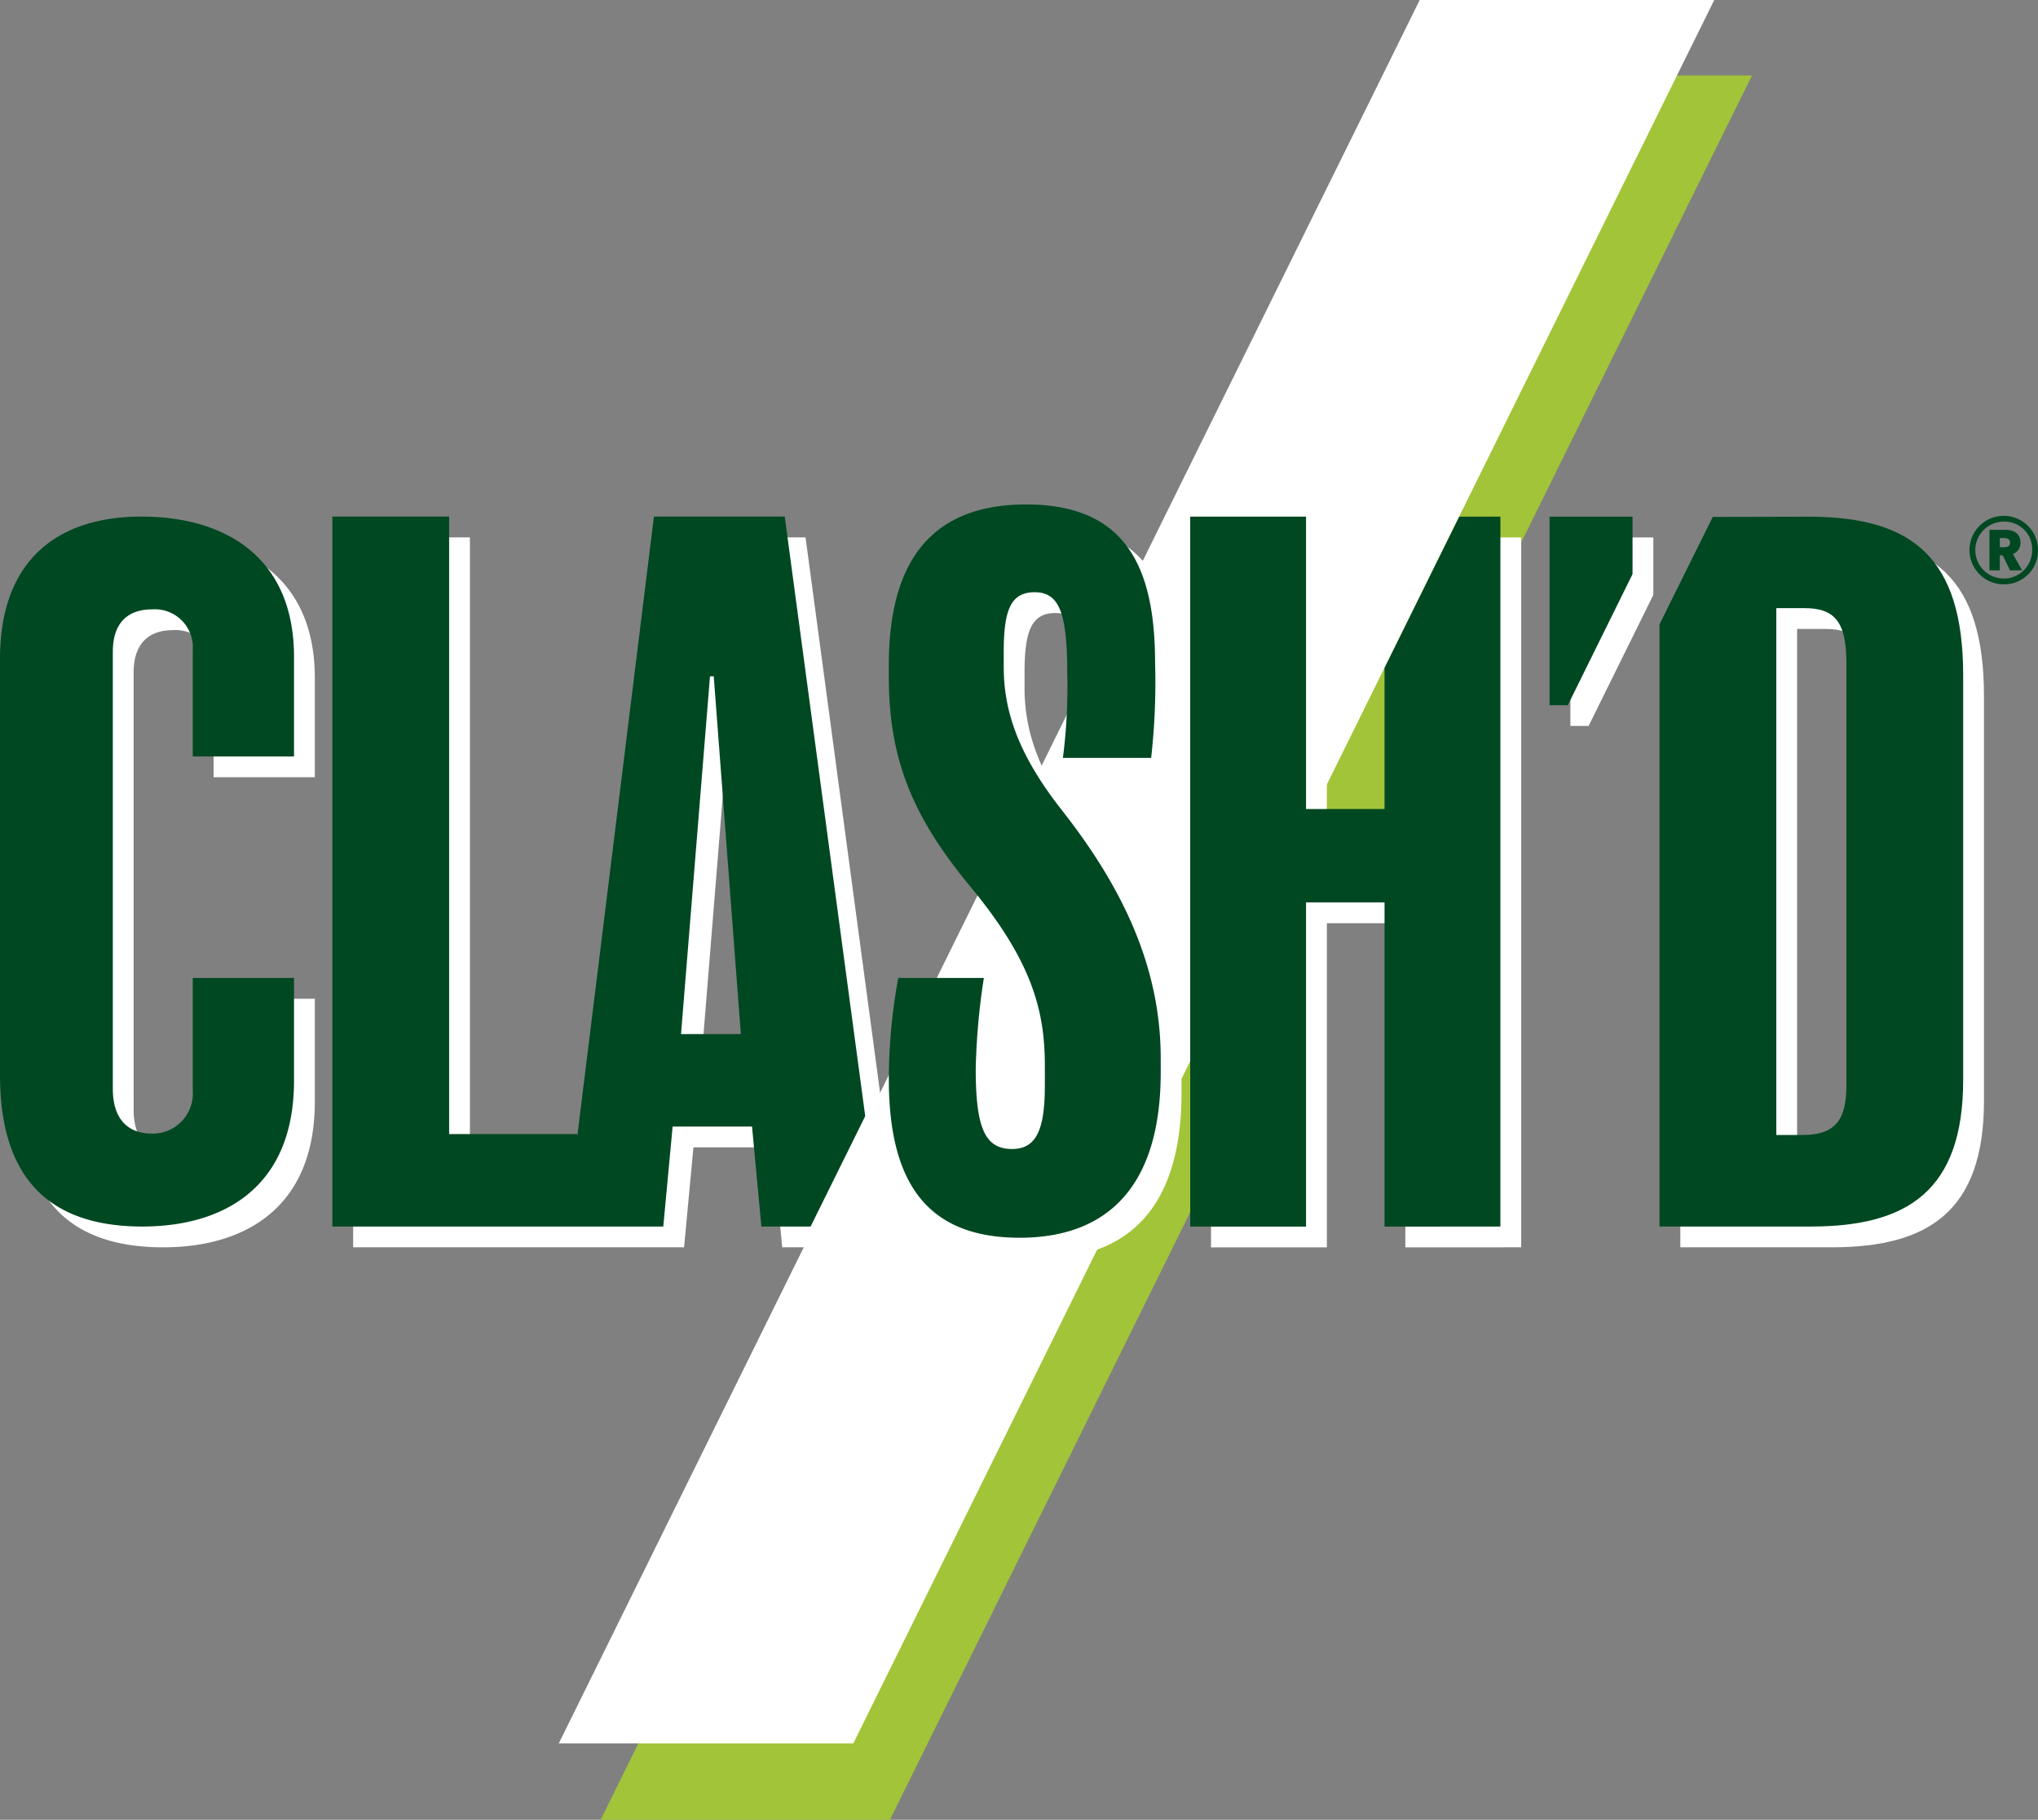 <svg xmlns="http://www.w3.org/2000/svg" viewBox="0 0 169.515 151.392"><rect x="0" y="0" width="169.515" height="151.392" fill="#808080" stroke="none"/><g id="bdb2ef7c-5a26-44d9-bf41-288c6577a071" data-name="Artwork"><polygon points="121.611 6.279 49.963 151.392 74.022 151.392 109.873 78.835 109.841 76.166 111.194 76.162 145.725 6.279 121.611 6.279" style="fill:#a2c438"/><polygon points="118.088 0 46.476 145.041 70.975 145.041 142.587 0 118.088 0" style="fill:#fff"/><g id="a199bb8e-a721-4f46-9879-1d2cca6c5147" data-name="CLASH&apos;D"><path d="M56.124,44.705,49.735,96.355v-.281H39.087V44.705H29.374v59.062H56.9l.777-8.316h6.605l.777,8.316h4.094l4.543-9.184-6.694-49.878Zm2.253,43.053,2.409-29.764h.312l2.253,29.764Z" style="fill:#fff"/><path d="M13.498,44.705c-6.926,0-11.767,3.575-11.767,11.843V91.181c0,9.161,4.692,12.587,11.842,12.587,6.703,0,12.614-3.202,12.614-12.14V83.09H17.765v9.357a3.341,3.341,0,0,1-3.399,3.59c-1.787,0-3.251-.983-3.251-3.739V55.952c0-2.681,1.538-3.527,3.251-3.527a3.165,3.165,0,0,1,3.399,3.378v8.859h8.422V56.399C26.187,47.983,20.351,44.705,13.498,44.705Z" style="fill:#fff"/><path d="M85.219,57.218V55.974c0-3.419.544-4.974,2.565-4.974,2.02,0,2.72,1.633,2.72,6.762a46.155,46.155,0,0,1-.363,7.02h7.34a55.842,55.842,0,0,0,.328-7.875c0-8.082-2.487-13.211-10.724-13.211-8.626,0-11.424,5.673-11.424,13.367v.932c0,6.761,1.866,11.579,6.839,17.563,5.129,6.218,6.139,10.336,6.139,14.843V92.033c0,3.652-.699,5.284-2.72,5.284-2.253,0-3.03-1.71-3.03-6.684a56.713,56.713,0,0,1,.678-7.544H76.446A47.074,47.074,0,0,0,75.66,91.489c0,8.548,3.109,13.211,10.88,13.211,7.383,0,11.735-4.352,11.735-13.755V89.779c0-7.538-3.109-14.144-8.238-20.671C86.307,64.367,85.219,60.714,85.219,57.218Z" style="fill:#fff"/><polygon points="116.892 57.294 116.892 69.034 110.364 69.034 110.364 44.709 100.728 44.709 100.728 103.771 110.364 103.771 110.364 76.805 116.892 76.805 116.892 103.771 120.535 103.771 126.529 103.767 126.529 44.709 123.108 44.709 116.892 57.294" style="fill:#fff"/><path d="M152.432,44.713l-8.24.019-4.427,8.935v50.099h12.589c8.005,0,12.668-2.953,12.668-12.201V57.917C165.022,48.018,160.695,44.793,152.432,44.713Zm2.876,47.32c0,2.875-.933,4.118-3.653,4.118h-2.177V52.322h2.332c2.409,0,3.498,1.01,3.498,4.507Z" style="fill:#fff"/><polygon points="130.62 60.393 132.137 60.393 137.52 49.49 137.52 44.713 130.62 44.713 130.62 60.393" style="fill:#fff"/><path d="M166.667,48.612a2.849,2.849,0,1,1,2.848-2.848A2.809,2.809,0,0,1,166.667,48.612Zm0-5.215A2.367,2.367,0,1,0,169.034,45.764,2.298,2.298,0,0,0,166.667,43.397Zm.522,4.052-.603-1.244h-.248V47.449h-.859V44.079h1.324c.81,0,1.252.401,1.252,1.043a.955.955,0,0,1-.626.963l.763,1.364Zm-.522-2.688h-.329v.763h.329c.281,0,.522-.056.522-.377S166.947,44.761,166.667,44.761Z" style="fill:#004822"/><path d="M11.767,42.976C4.841,42.976,0,46.551,0,54.819V89.451c0,9.161,4.692,12.587,11.842,12.587,6.703,0,12.614-3.202,12.614-12.14V81.36H16.034v9.357a3.341,3.341,0,0,1-3.399,3.59c-1.787,0-3.251-.983-3.251-3.739V54.222c0-2.681,1.538-3.527,3.251-3.527a3.165,3.165,0,0,1,3.399,3.378v8.859h8.422V54.669C24.457,46.254,18.62,42.976,11.767,42.976Z" style="fill:#004822"/><path d="M54.393,42.976,48.004,94.626v-.282H37.357V42.976H27.644v59.062H55.17l.777-8.316H62.552l.777,8.316h4.094l4.543-9.184-6.694-49.878Zm2.253,43.053,2.409-29.764h.312L61.62,86.029Z" style="fill:#004822"/><path d="M83.488,55.488V54.244c0-3.419.544-4.974,2.565-4.974,2.02,0,2.719,1.633,2.719,6.762a46.163,46.163,0,0,1-.363,7.02h7.34a55.841,55.841,0,0,0,.328-7.875c0-8.082-2.487-13.211-10.724-13.211-8.626,0-11.424,5.673-11.424,13.367v.932c0,6.761,1.866,11.579,6.839,17.563C85.898,80.046,86.908,84.164,86.908,88.671v1.633c0,3.652-.699,5.284-2.72,5.284-2.253,0-3.03-1.71-3.03-6.684a56.714,56.714,0,0,1,.678-7.544H74.715A47.066,47.066,0,0,0,73.93,89.76c0,8.548,3.109,13.211,10.88,13.211,7.383,0,11.735-4.352,11.735-13.755V88.05c0-7.538-3.109-14.144-8.238-20.671C84.576,62.638,83.488,58.985,83.488,55.488Z" style="fill:#004822"/><path d="M150.702,42.984l-8.24.019-4.427,8.935V102.038h12.589c8.005,0,12.668-2.953,12.668-12.2V56.188C163.291,46.289,158.965,43.064,150.702,42.984Zm2.876,47.32c0,2.875-.933,4.118-3.653,4.118H147.748V50.593h2.332c2.409,0,3.497,1.01,3.497,4.507Z" style="fill:#004822"/><polygon points="128.889 58.664 130.407 58.664 135.79 47.761 135.79 42.984 128.889 42.984 128.889 58.664" style="fill:#004822"/><polygon points="115.162 55.569 115.162 67.304 108.633 67.304 108.633 42.98 98.998 42.98 98.998 102.042 108.633 102.042 108.633 75.076 115.162 75.076 115.162 102.042 118.804 102.042 124.798 102.038 124.798 42.98 121.377 42.98 115.162 55.569" style="fill:#004822"/></g></g></svg>